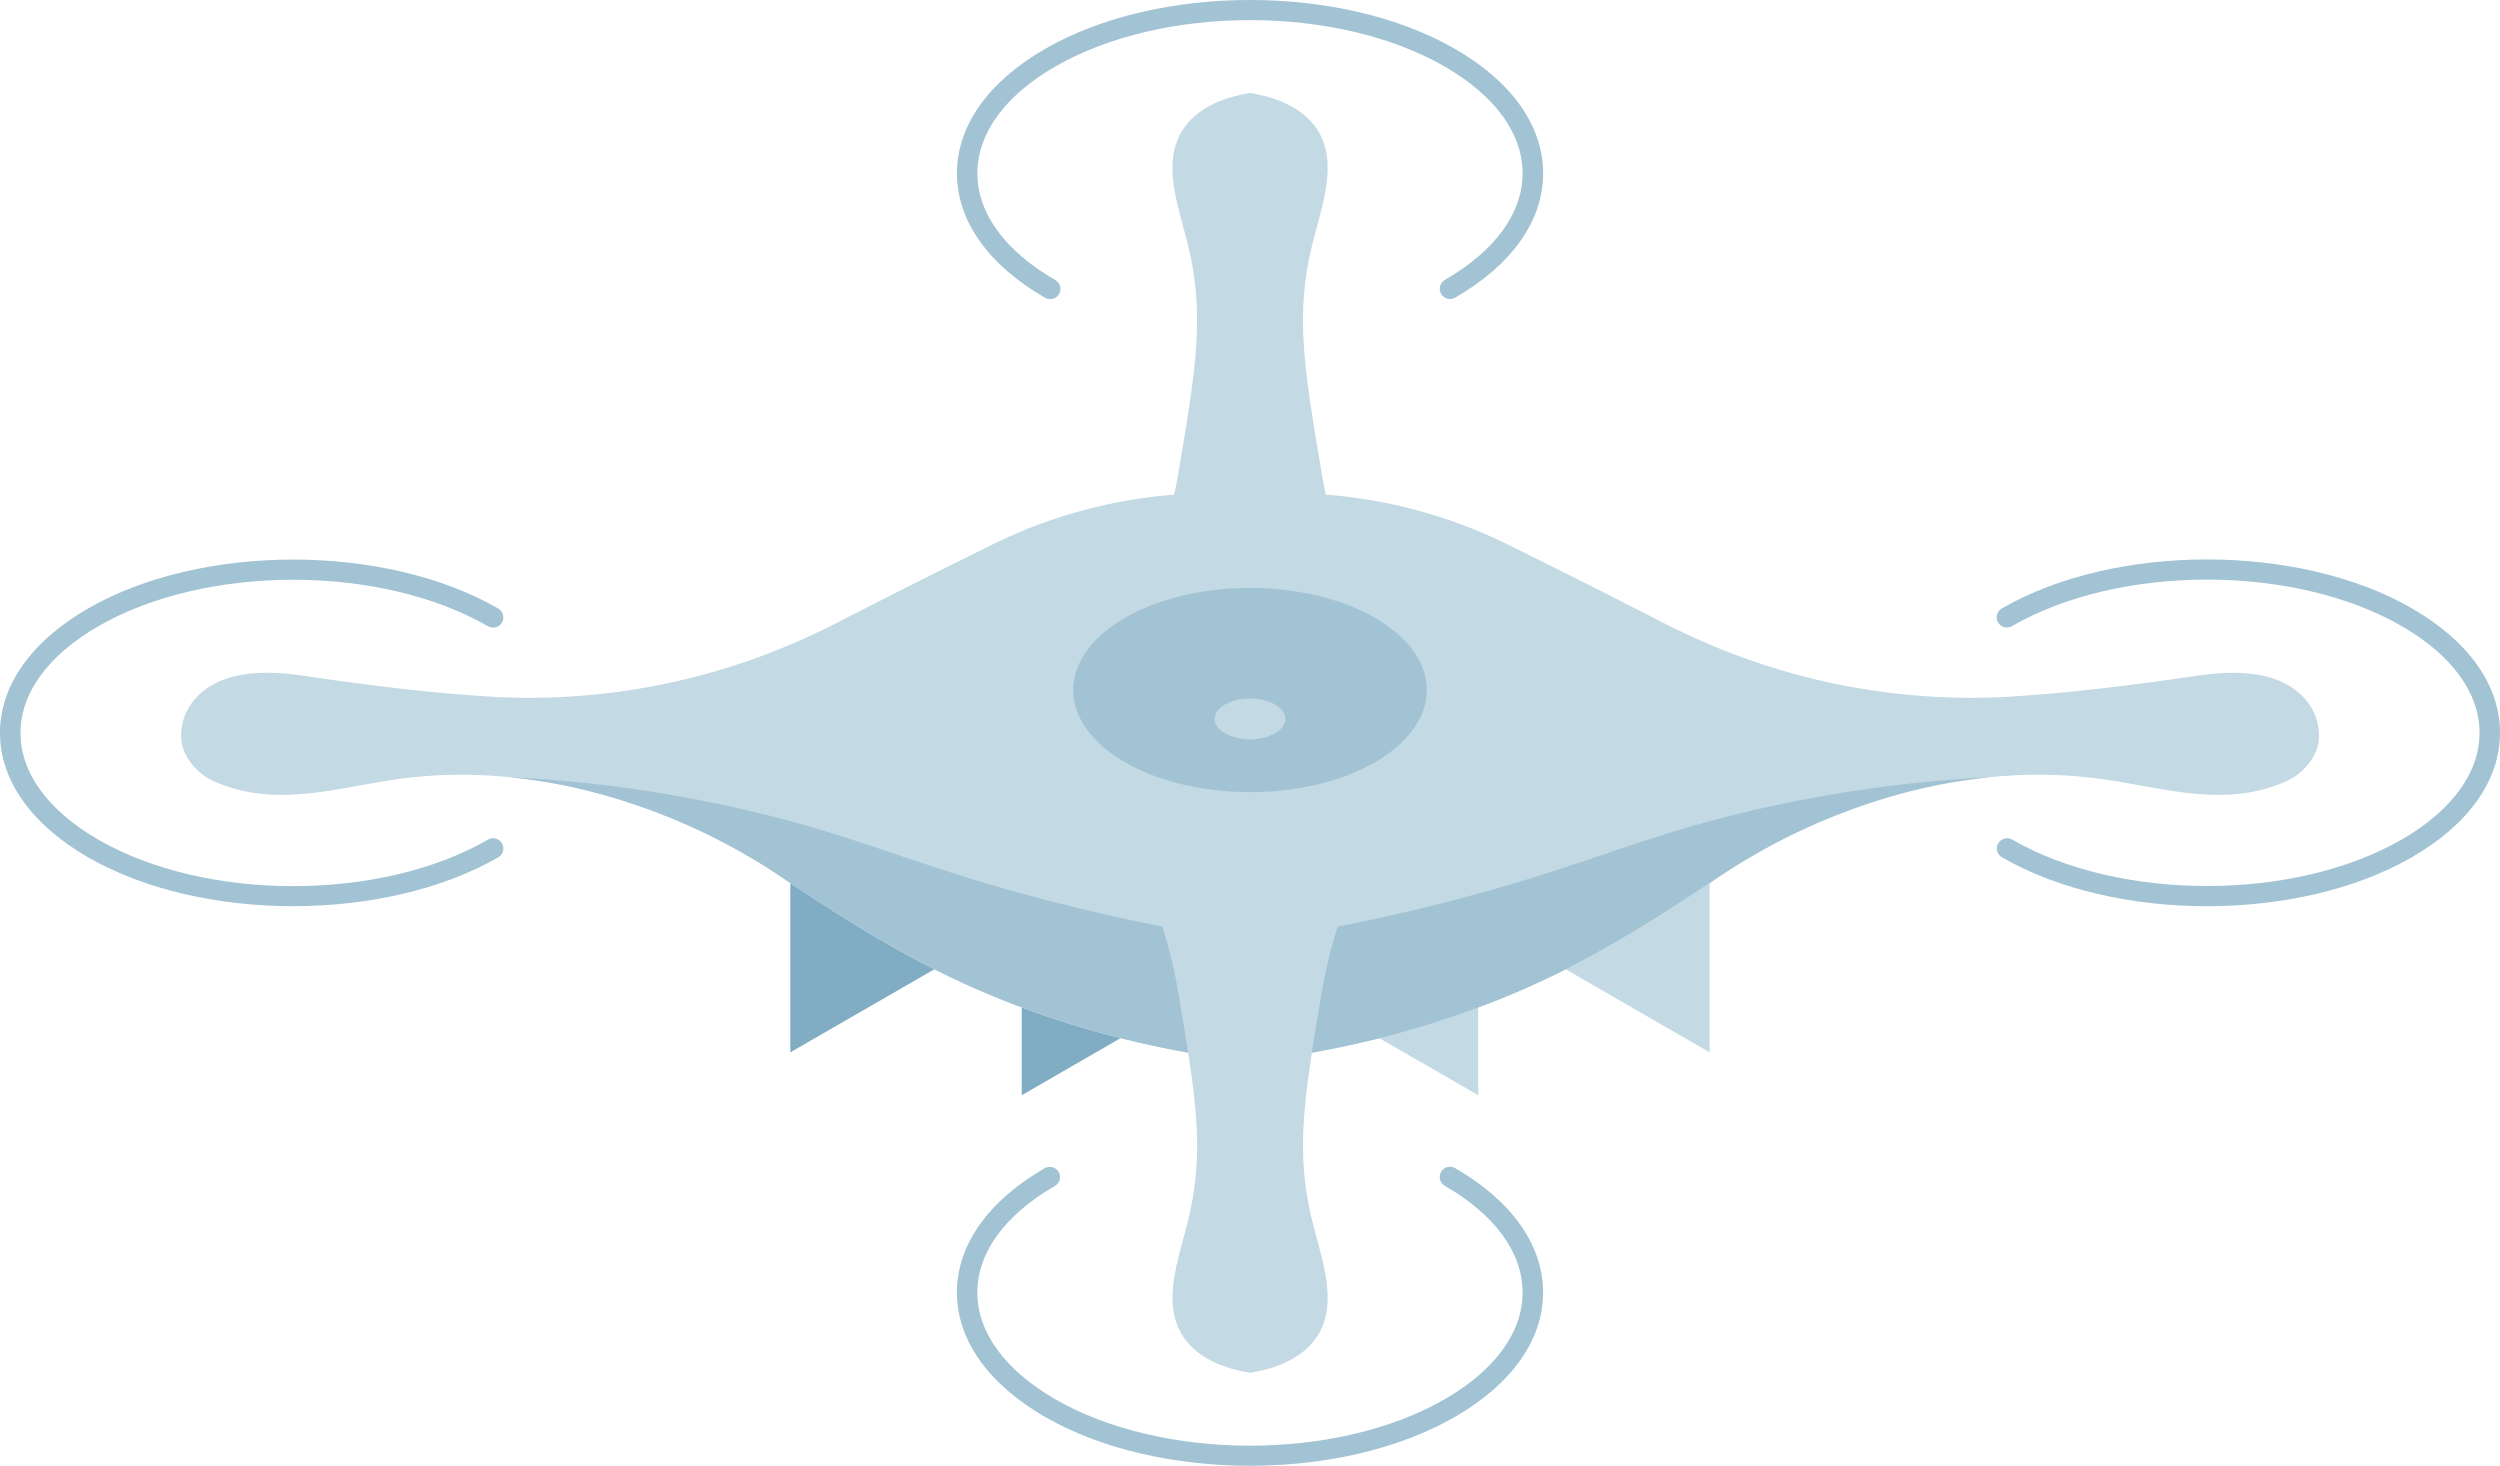 <?xml version="1.0" encoding="utf-8"?>
<!-- Generator: Adobe Illustrator 15.0.0, SVG Export Plug-In . SVG Version: 6.00 Build 0)  -->
<!DOCTYPE svg PUBLIC "-//W3C//DTD SVG 1.1//EN" "http://www.w3.org/Graphics/SVG/1.1/DTD/svg11.dtd">
<svg version="1.1" id="Layer_1" xmlns="http://www.w3.org/2000/svg" xmlns:xlink="http://www.w3.org/1999/xlink" x="0px" y="0px"
	 width="155.273px" height="91.039px" viewBox="0 0 155.273 91.039" enable-background="new 0 0 155.273 91.039"
	 xml:space="preserve">
<g id="dron">
	<path fill="#A2C3D3" d="M18.205,56.283c-4.614,0-9.23-1.014-12.743-3.041C1.949,51.214,0,48.466,0,45.519
		c0-2.945,1.94-5.69,5.463-7.723c7.027-4.056,18.457-4.056,25.482,0c0.303,0.174,0.408,0.564,0.232,0.867
		c-0.174,0.304-0.563,0.409-0.866,0.235l0,0c-6.674-3.854-17.536-3.854-24.209,0c-3.114,1.797-4.829,4.148-4.829,6.624
		c0,2.478,1.715,4.825,4.828,6.626c6.675,3.854,17.536,3.852,24.21,0c0.303-0.177,0.692-0.072,0.867,0.233
		c0.175,0.304,0.071,0.695-0.233,0.868l0,0C27.433,55.27,22.818,56.283,18.205,56.283z"/>
	<path fill="#A2C3D3" d="M90.059,18.572c-0.351,0-0.636-0.284-0.636-0.637c0-0.228,0.121-0.435,0.317-0.55
		c3.114-1.797,4.828-4.148,4.828-6.62c0-2.473-1.714-4.826-4.828-6.626c-6.675-3.854-17.535-3.853-24.209,0
		c-3.114,1.797-4.827,4.15-4.827,6.626c0,2.475,1.713,4.823,4.827,6.62c0.309,0.169,0.424,0.554,0.256,0.862
		c-0.17,0.309-0.556,0.423-0.863,0.256c-0.01-0.006-0.018-0.012-0.027-0.016c-3.522-2.032-5.463-4.776-5.463-7.721
		c0-2.947,1.939-5.689,5.463-7.724c7.025-4.057,18.457-4.057,25.481,0c3.523,2.031,5.465,4.777,5.465,7.724
		c0,2.945-1.94,5.688-5.465,7.721C90.279,18.543,90.171,18.572,90.059,18.572z"/>
	<path fill="#A2C3D3" d="M137.068,56.284c-4.614,0-9.227-1.016-12.74-3.042c-0.3-0.182-0.395-0.575-0.212-0.875
		c0.178-0.288,0.55-0.388,0.848-0.227c6.674,3.854,17.536,3.854,24.209,0c3.114-1.798,4.829-4.148,4.829-6.624
		c0-2.478-1.715-4.826-4.829-6.627c-6.673-3.854-17.535-3.854-24.209,0c-0.304,0.175-0.692,0.073-0.868-0.232
		c-0.174-0.305-0.071-0.692,0.234-0.869l0,0c7.024-4.055,18.455-4.055,25.48,0c3.524,2.034,5.463,4.778,5.463,7.723
		c0,2.947-1.939,5.69-5.463,7.726C146.286,55.27,141.685,56.284,137.068,56.284z"/>
	<path fill="#A2C3D3" d="M77.636,91.039c-4.613,0-9.228-1.016-12.74-3.042c-3.514-2.029-5.464-4.778-5.464-7.722
		c0-2.947,1.94-5.691,5.464-7.726c0.309-0.168,0.694-0.053,0.862,0.255c0.163,0.298,0.063,0.671-0.227,0.847
		c-3.115,1.799-4.829,4.15-4.829,6.624c0,2.47,1.714,4.823,4.829,6.624c6.673,3.855,17.534,3.854,24.208,0
		c3.115-1.798,4.828-4.148,4.828-6.624c0-2.477-1.713-4.825-4.828-6.624c-0.304-0.174-0.409-0.563-0.233-0.867
		c0.175-0.305,0.564-0.409,0.867-0.235l0,0c3.524,2.033,5.466,4.779,5.466,7.726c0,2.946-1.94,5.688-5.466,7.722
		C86.865,90.025,82.249,91.039,77.636,91.039z"/>
	<path fill="#C3D9E3" d="M106.183,54.848v10.513L97.239,60.2c0.408-0.208,0.798-0.409,1.171-0.611
		C101.633,57.859,103.982,56.284,106.183,54.848z M91.811,68.023v-5.458c-2.011,0.753-4.063,1.394-6.146,1.915L91.811,68.023z"/>
	<path fill="#81ADC4" d="M69.604,64.475l-6.146,3.549v-5.458C65.471,63.315,67.523,63.952,69.604,64.475z M49.085,54.848v10.513
		l8.95-5.161c-0.409-0.208-0.797-0.409-1.169-0.611C53.639,57.859,51.295,56.284,49.085,54.848z"/>
	<path fill="#C3D9E3" d="M143.272,43.54c-1.583-1.953-4.505-1.909-6.742-1.583c-4.023,0.595-8.005,1.098-12.063,1.335
		c-5.715,0.279-11.426-0.625-16.774-2.654c-1.642-0.628-3.244-1.351-4.798-2.166c-4.949-2.539-7.971-4.01-9.455-4.754
		c-3.479-1.683-7.242-2.7-11.096-2.998c-0.107-0.509-0.2-0.989-0.271-1.431c-1.09-6.468-1.644-9.773-0.566-14.114
		c0.58-2.353,1.648-5.063,0.301-7.136c-0.969-1.478-2.769-2.034-4.167-2.269c-1.397,0.236-3.207,0.791-4.167,2.269
		c-1.355,2.073-0.278,4.783,0.301,7.136c1.068,4.341,0.518,7.646-0.573,14.114c-0.077,0.438-0.165,0.918-0.273,1.431
		c-3.851,0.298-7.61,1.316-11.088,2.998c-1.491,0.745-4.511,2.215-9.459,4.754c-1.553,0.816-3.152,1.54-4.791,2.166
		c-5.349,2.029-11.06,2.934-16.774,2.654c-4.065-0.237-8.048-0.74-12.064-1.335c-2.243-0.33-5.171-0.376-6.748,1.583
		c-0.454,0.564-0.717,1.257-0.753,1.979c-0.023,0.384,0.035,0.769,0.173,1.129c0.402,0.913,1.158,1.625,2.094,1.973
		c3.96,1.654,7.933,0.119,11.92-0.325c2.1-0.234,4.219-0.238,6.32-0.015c2.112,0.214,4.198,0.627,6.23,1.233
		c3.966,1.17,7.713,2.972,11.104,5.336c2.211,1.436,4.555,3.012,7.782,4.745c0.376,0.202,0.762,0.4,1.17,0.611
		c1.761,0.89,3.569,1.678,5.42,2.367c2.013,0.747,4.063,1.385,6.146,1.907c1.319,0.337,2.712,0.64,4.188,0.903
		c0.653,4.239,0.828,7.036-0.021,10.479c-0.581,2.353-1.656,5.064-0.3,7.137c0.96,1.478,2.769,2.031,4.166,2.266
		C79.04,85.03,80.84,84.479,81.809,83c1.349-2.073,0.279-4.784-0.3-7.137c-0.855-3.443-0.678-6.24-0.029-10.479
		c1.478-0.265,2.869-0.566,4.188-0.896c2.083-0.522,4.135-1.163,6.146-1.915c1.854-0.682,3.667-1.475,5.429-2.367
		c0.409-0.209,0.799-0.409,1.17-0.612c3.22-1.732,5.57-3.307,7.774-4.744c3.392-2.361,7.14-4.162,11.104-5.336
		c2.033-0.607,4.121-1.02,6.232-1.233c2.101-0.226,4.219-0.219,6.319,0.015c3.99,0.444,7.968,1.979,11.928,0.324
		c0.932-0.353,1.684-1.061,2.086-1.973c0.137-0.361,0.195-0.746,0.173-1.129C143.993,44.796,143.729,44.101,143.272,43.54z"/>
	<path fill="#A2C3D3" d="M123.519,48.272v0.008c-2.111,0.213-4.198,0.626-6.232,1.233c-3.963,1.172-7.71,2.975-11.103,5.336
		c-2.201,1.434-4.554,3.012-7.774,4.744c-0.372,0.202-0.761,0.401-1.17,0.61c-1.762,0.894-3.575,1.684-5.429,2.367
		c-2.011,0.753-4.062,1.393-6.146,1.915c-1.32,0.33-2.71,0.634-4.188,0.897c0.142-0.932,0.306-1.937,0.493-3.035
		c0.029-0.193,0.065-0.393,0.102-0.602c0.235-1.417,0.572-2.817,1.005-4.188c2.072-0.412,4.439-0.926,7.028-1.6
		c7.18-1.851,10.586-3.45,16.015-4.936c0.867-0.235,1.793-0.474,2.789-0.703C113.708,49.208,118.598,48.524,123.519,48.272z
		 M73.199,61.742c-0.236-1.417-0.573-2.817-1.004-4.188c-2.073-0.41-4.442-0.925-7.029-1.6c-7.18-1.857-10.587-3.45-16.017-4.935
		c-0.866-0.235-1.792-0.473-2.79-0.703c-4.799-1.113-9.688-1.797-14.608-2.045v0.009c2.113,0.212,4.198,0.626,6.231,1.234
		c3.965,1.169,7.714,2.972,11.104,5.336c2.21,1.434,4.554,3.011,7.781,4.744c0.373,0.201,0.761,0.401,1.169,0.61
		c1.762,0.891,3.571,1.679,5.421,2.368c2.013,0.749,4.064,1.385,6.147,1.909c1.319,0.335,2.712,0.638,4.188,0.903
		c-0.144-0.933-0.309-1.937-0.495-3.034C73.271,62.145,73.234,61.943,73.199,61.742z"/>
	<ellipse fill="#A2C3D3" cx="77.636" cy="42.858" rx="10.98" ry="6.34"/>
	<ellipse fill="#C3D9E3" cx="77.636" cy="44.651" rx="2.195" ry="1.268"/>
</g>
</svg>
